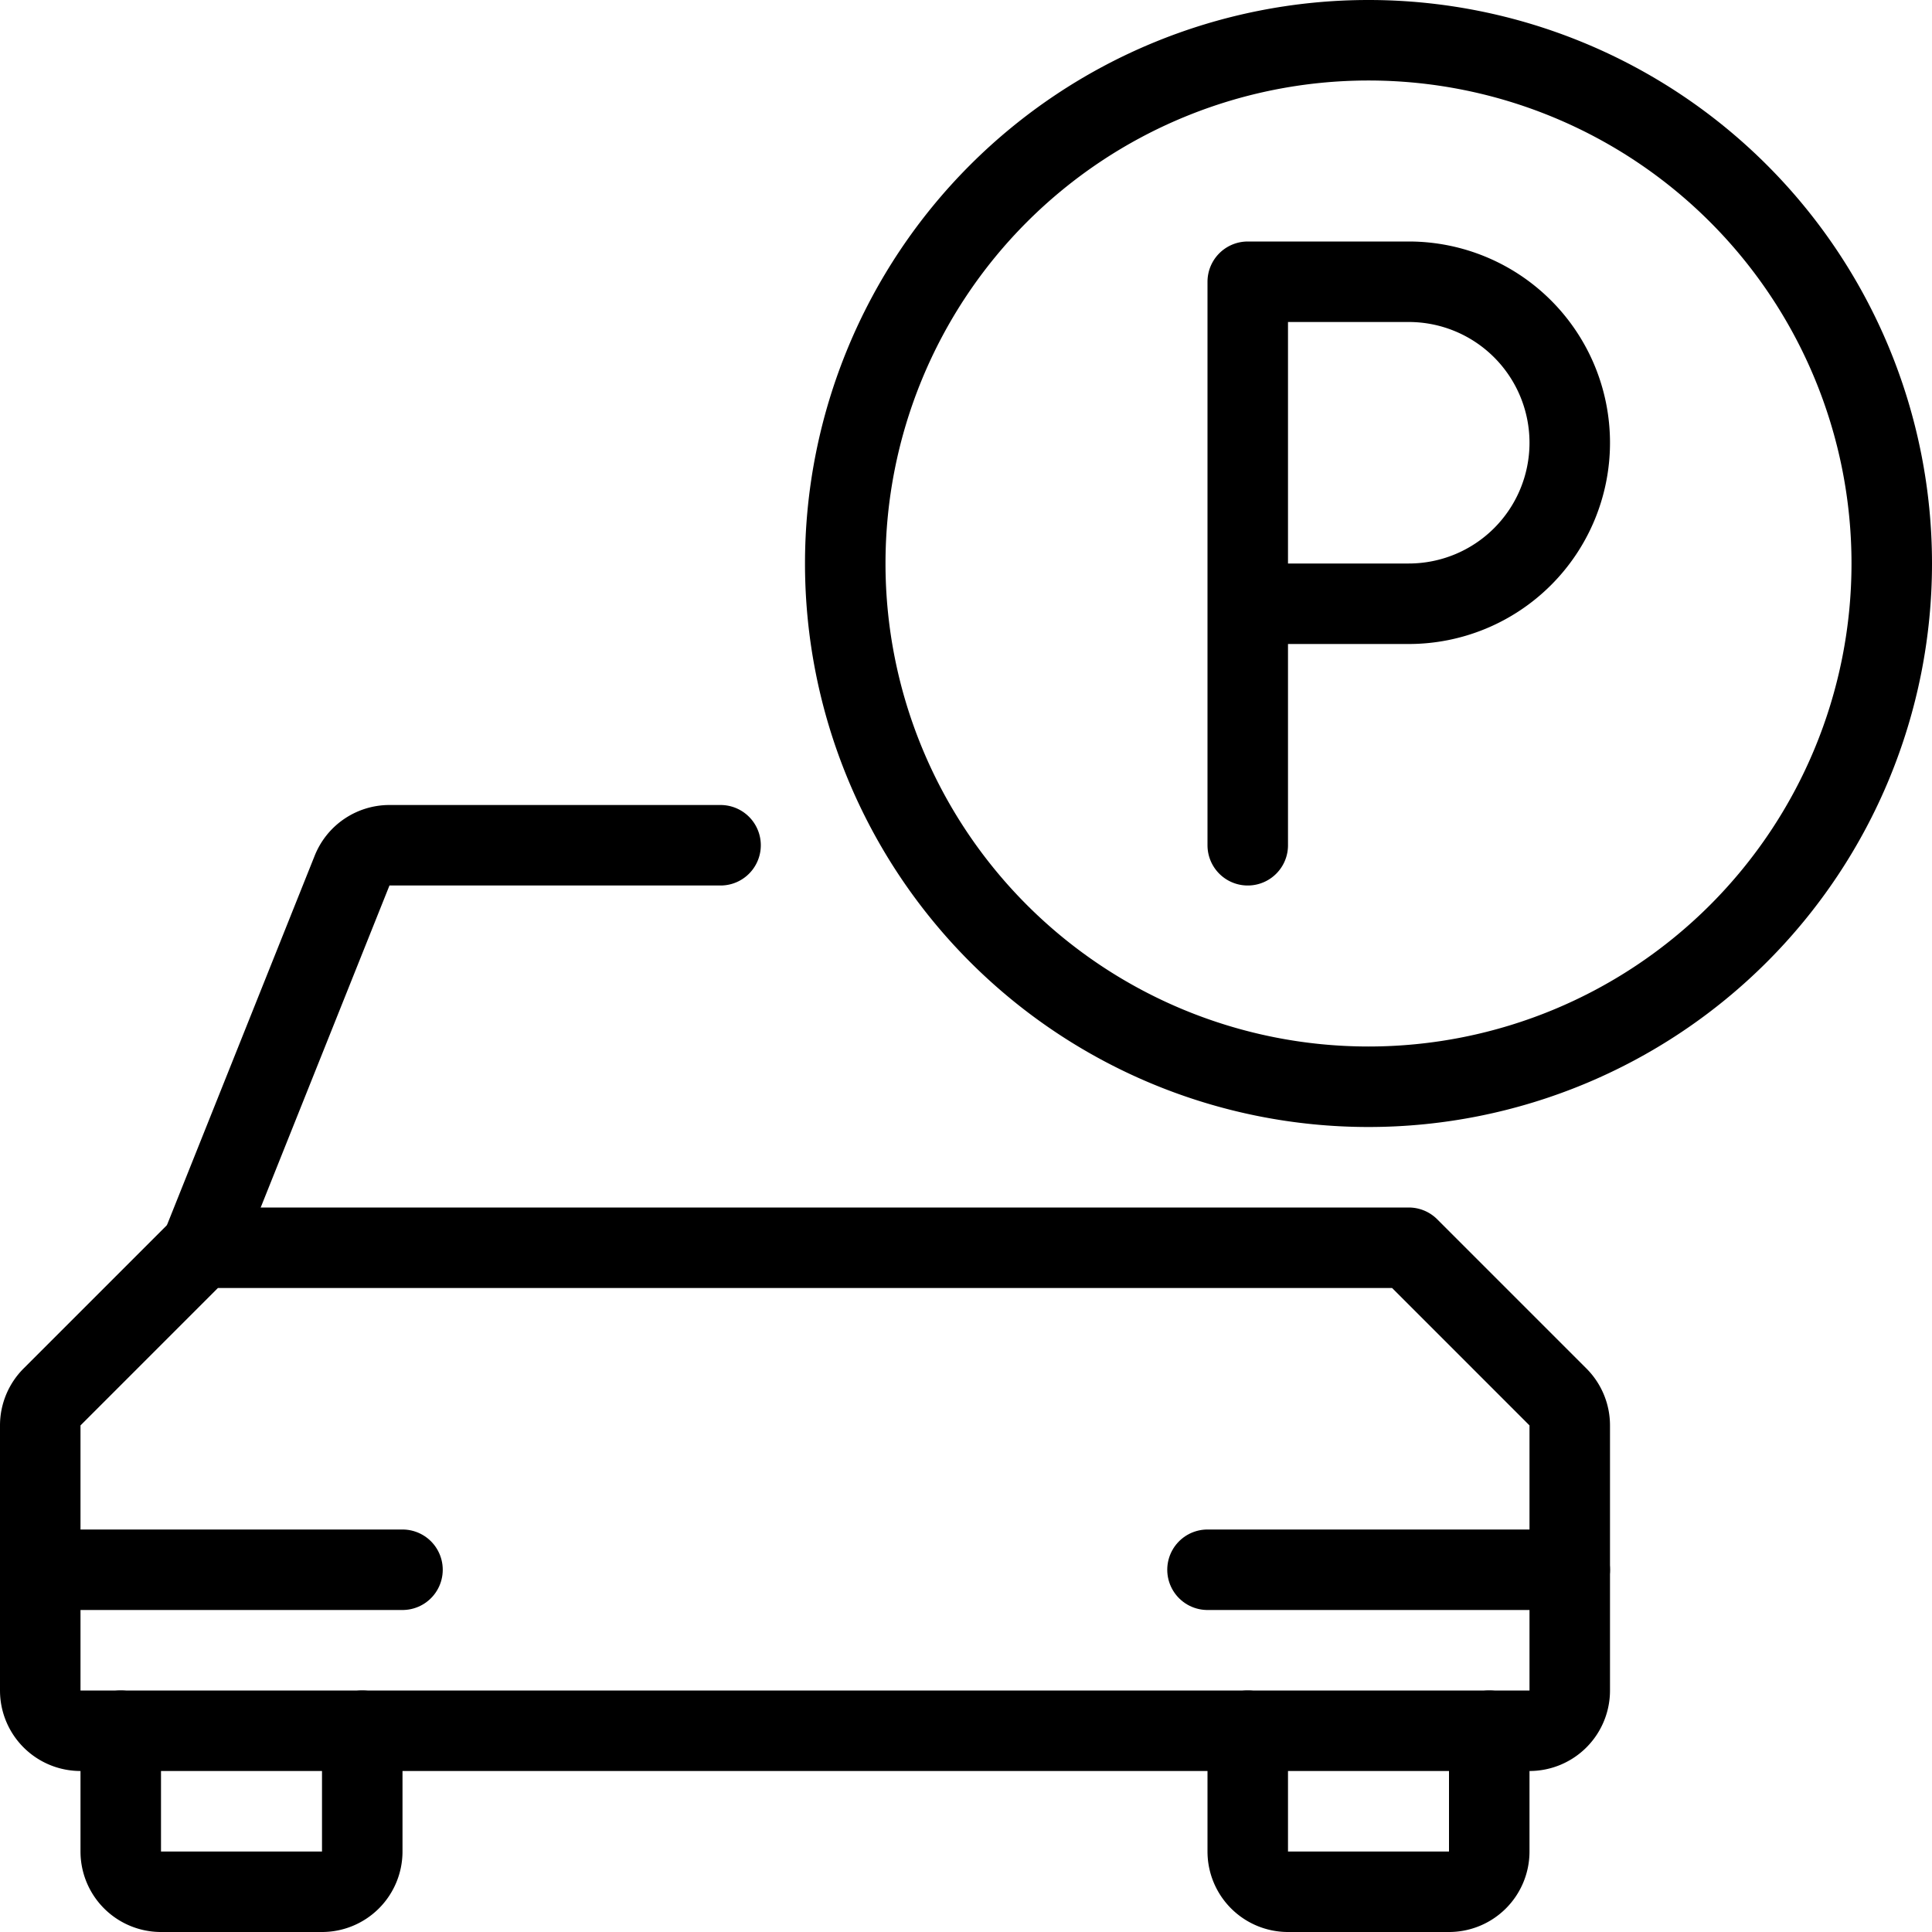 <?xml version="1.0" encoding="UTF-8"?> <svg xmlns="http://www.w3.org/2000/svg" viewBox="0 0 24 24" id="Parking-P--Streamline-Ultimate" height="24" width="24"><desc> Parking P Streamline Icon: https://streamlinehq.com </desc><path d="M4.5 21.5V23a0.5 0.5 0 0 1 -0.5 0.5H2a0.5 0.5 0 0 1 -0.5 -0.5v-1.5" fill="none" stroke="#000000" stroke-linecap="round" stroke-linejoin="round" stroke-width="1"></path><path d="M18.5 21.5V23a0.5 0.5 0 0 1 -0.5 0.5h-2a0.5 0.5 0 0 1 -0.5 -0.5v-1.5" fill="none" stroke="#000000" stroke-linecap="round" stroke-linejoin="round" stroke-width="1"></path><path d="M19 21.5a0.5 0.5 0 0 0 0.5 -0.5v-3.293a0.5 0.5 0 0 0 -0.146 -0.353L17.5 15.5h-15L0.646 17.354a0.5 0.5 0 0 0 -0.146 0.353V21a0.5 0.5 0 0 0 0.5 0.5Z" fill="none" stroke="#000000" stroke-linecap="round" stroke-linejoin="round" stroke-width="1"></path><path d="M8.951 10.5H4.839a0.5 0.5 0 0 0 -0.465 0.314L2.5 15.5" fill="none" stroke="#000000" stroke-linecap="round" stroke-linejoin="round" stroke-width="1"></path><path d="m0.5 19.5 4.5 0" fill="none" stroke="#000000" stroke-linecap="round" stroke-linejoin="round" stroke-width="1"></path><path d="m15 19.5 4.5 0" fill="none" stroke="#000000" stroke-linecap="round" stroke-linejoin="round" stroke-width="1"></path><path d="M10.5 7a6.5 6.5 0 1 0 13 0 6.5 6.5 0 1 0 -13 0Z" fill="none" stroke="#000000" stroke-linecap="round" stroke-linejoin="round" stroke-width="1"></path><path d="M15.5 10.5v-7h2a2 2 0 0 1 0 4h-2" fill="none" stroke="#000000" stroke-linecap="round" stroke-linejoin="round" stroke-width="1"></path></svg> 